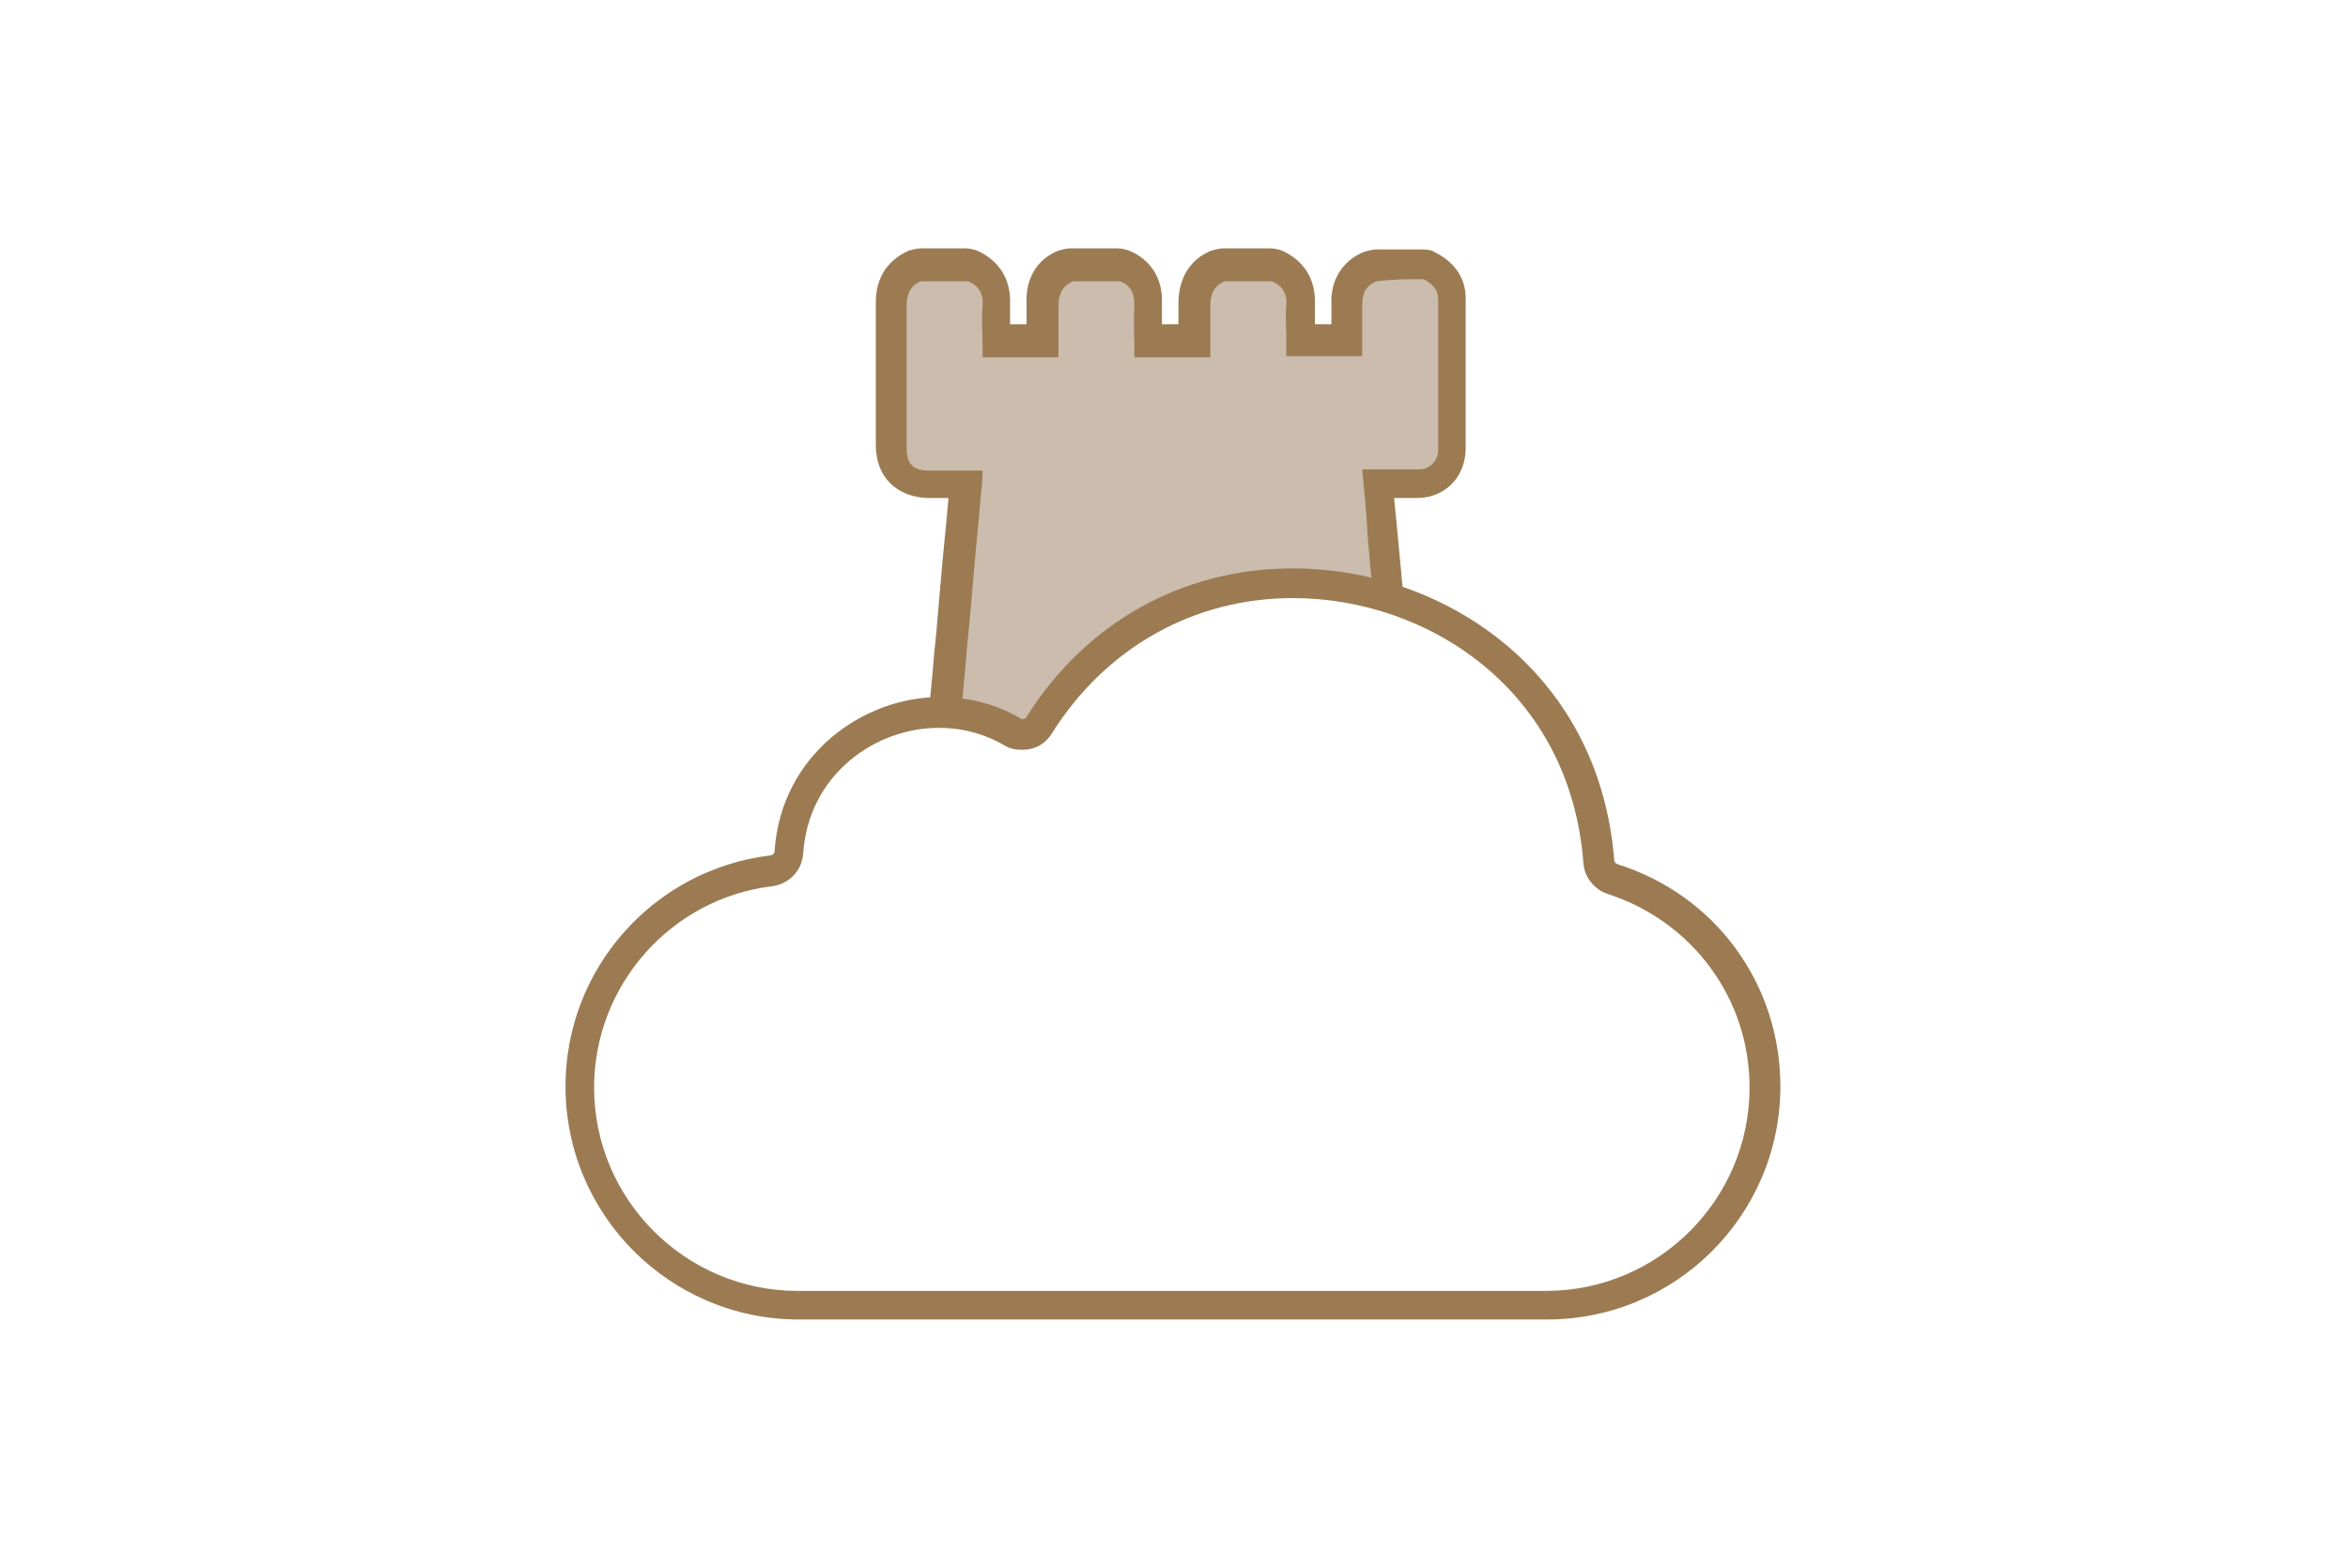 <?xml version="1.0" encoding="UTF-8"?>
<svg width="524px" height="350px" viewBox="0 0 524 350" version="1.1" xmlns="http://www.w3.org/2000/svg" xmlns:xlink="http://www.w3.org/1999/xlink" preserveAspectRatio="none">
    <!-- Generator: Sketch 42 (36781) - http://www.bohemiancoding.com/sketch -->
    <title>houthandel-wens</title>
    <desc>Created with Sketch.</desc>
    <defs></defs>
    <g id="Page-1" stroke="none" stroke-width="1" fill="none" fill-rule="evenodd">
        <g id="houthandel-wens" fill-rule="nonzero">
            <g id="wens">
                <g id="Page-1">
                    <g id="wens">
                        <rect id="Rectangle-Copy" fill="#FFFFFF" x="0" y="0" width="524" height="350"></rect>
                        <g id="--01" transform="translate(126, 55)">
                            <g id="Layer_1">
                                <g id="Group">
                                    <path d="M100.398,123.682 C99.907,123.682 99.661,123.682 99.17,123.437 C95.241,121.964 91.066,121.227 86.891,120.982 C85.908,120.982 85.172,120.491 84.435,119.755 C83.944,119.018 83.453,118.282 83.698,117.3 C83.698,117.3 84.189,112.144 84.435,109.935 C84.681,107.48 84.926,104.779 85.172,102.325 C85.417,99.624 85.663,96.924 85.908,94.469 C86.154,90.786 86.645,87.349 86.891,83.667 C87.136,80.721 87.382,78.021 87.628,75.075 C88.119,68.692 88.855,62.309 89.347,55.926 C89.347,54.944 89.592,53.962 89.592,52.735 L81.242,52.735 C75.84,52.735 72.893,49.789 72.893,44.388 L72.893,34.814 L72.893,12.474 C72.893,7.319 75.84,5.109 78.05,4.127 C78.541,3.882 78.787,3.882 79.278,3.882 L89.838,3.882 C90.329,3.882 90.82,3.882 91.066,4.127 C93.522,5.109 96.469,7.564 96.223,12.72 L96.223,18.857 L96.223,20.821 L106.538,20.821 L106.538,20.575 L106.538,12.72 C106.292,7.564 109.239,5.355 111.695,4.127 C112.186,3.882 112.677,3.882 112.923,3.882 L123.483,3.882 C123.974,3.882 124.465,3.882 124.711,4.127 C127.167,5.109 130.114,7.564 129.868,12.72 L129.868,19.593 L129.868,20.821 L140.919,20.821 L140.919,19.593 L140.919,12.72 C140.674,7.564 143.621,5.355 146.077,4.127 C146.568,3.882 146.813,3.882 147.305,3.882 L157.865,3.882 C158.356,3.882 158.847,3.882 159.093,4.127 C162.776,5.6 164.495,8.792 164.25,12.72 L164.25,17.384 L164.25,19.593 L164.25,20.575 L174.564,20.575 C174.564,20.575 174.564,20.575 174.564,20.33 L174.564,12.474 C174.319,7.319 177.266,4.864 179.722,3.882 C180.213,3.636 180.458,3.636 180.95,3.636 L191.51,3.636 C192.001,3.636 192.492,3.636 192.983,3.882 C196.421,5.355 198.141,7.81 198.141,11.247 L198.141,25.731 L198.141,45.125 C198.141,49.544 194.948,52.735 190.527,52.735 L187.826,52.735 L181.686,52.735 L181.686,53.962 C181.932,57.399 182.178,60.836 182.669,64.028 C183.16,69.183 183.651,74.584 184.142,79.739 L185.125,91.768 C185.125,92.75 184.879,93.978 183.897,94.714 C183.405,95.205 182.423,95.451 181.686,95.451 L180.95,95.451 C174.564,93.732 168.179,92.996 161.794,92.996 C138.218,92.996 117.343,103.552 103.099,122.455 C102.363,123.191 101.38,123.682 100.398,123.682 Z" id="Shape" fill="#CBBCAD"></path>
                                    <path d="M191.755,7.319 C193.474,8.301 194.948,9.528 194.948,11.738 L194.948,45.37 C194.948,47.825 193.229,49.789 190.527,49.789 L187.826,49.789 L183.405,49.789 L178.003,49.789 C178.494,54.944 178.985,59.854 179.231,64.764 C179.967,73.847 180.95,82.931 181.686,92.259 C175.056,90.541 168.179,89.559 161.794,89.559 C137.236,89.559 115.133,100.852 100.398,120.491 C96.223,119.018 91.557,118.036 87.136,117.791 C87.382,115.336 87.628,112.881 87.873,110.426 C88.364,105.27 88.855,100.115 89.347,94.96 C89.838,88.577 90.575,82.194 91.066,75.811 C91.557,69.428 92.294,63.046 92.785,56.663 C93.03,54.453 93.276,52.244 93.276,50.035 L86.154,50.035 L81.242,50.035 C77.804,50.035 76.331,48.562 76.331,45.125 L76.331,13.211 C76.331,10.756 77.067,8.792 79.523,7.81 L90.083,7.81 C92.539,8.792 93.522,10.756 93.276,13.211 C93.03,16.157 93.276,19.102 93.276,22.294 L93.276,24.749 L110.221,24.749 L110.221,13.211 C110.221,10.51 111.204,8.792 113.414,7.81 L123.974,7.81 C126.43,8.792 127.167,10.51 127.167,13.211 C126.921,16.647 127.167,20.084 127.167,23.276 L127.167,24.749 L144.112,24.749 L144.112,23.276 L144.112,13.211 C144.112,10.756 144.849,8.792 147.305,7.81 L157.865,7.81 C160.321,8.792 161.303,10.756 161.057,13.211 C160.812,15.42 161.057,17.875 161.057,20.084 L161.057,24.503 L178.003,24.503 L178.003,13.211 C178.003,10.51 178.739,8.792 181.195,7.81 C184.633,7.319 188.317,7.319 191.755,7.319 L191.755,7.319 Z M191.755,0.69 L181.195,0.69 C180.213,0.69 179.476,0.936 178.494,1.181 C173.582,3.145 170.881,7.564 171.126,12.965 L171.126,17.384 L167.442,17.384 L167.442,12.965 C167.688,7.319 164.987,3.145 160.075,0.936 C159.338,0.69 158.356,0.445 157.619,0.445 L147.059,0.445 C146.077,0.445 145.34,0.69 144.358,0.936 C139.446,2.9 136.99,7.319 136.99,12.72 L136.99,17.384 L133.306,17.384 L133.306,12.72 C133.552,7.319 130.85,2.9 125.939,0.936 C125.202,0.69 124.22,0.445 123.483,0.445 L112.923,0.445 C111.94,0.445 111.204,0.69 110.221,0.936 C105.31,2.9 102.854,7.319 103.099,12.72 L103.099,17.384 L99.416,17.384 L99.416,12.965 C99.661,7.319 96.96,3.145 92.048,0.936 C91.311,0.69 90.329,0.445 89.592,0.445 L79.523,0.445 C78.541,0.445 77.804,0.69 76.822,0.936 C74.12,2.163 69.454,5.109 69.454,12.474 L69.454,34.814 L69.454,44.388 C69.454,51.507 74.12,55.926 80.997,56.172 L85.663,56.172 C85.172,62.309 84.435,68.692 83.944,74.829 C83.698,77.53 83.453,80.476 83.207,83.176 C82.961,86.858 82.47,90.295 82.225,93.978 C81.979,96.678 81.734,99.379 81.488,101.834 C81.242,104.288 80.997,106.989 80.751,109.444 C80.506,111.653 80.26,113.863 80.26,116.072 L80.26,116.809 C80.014,118.527 80.751,120.491 81.979,121.718 C83.207,123.191 84.926,123.928 86.645,123.928 C90.575,124.173 94.258,124.91 97.942,126.137 C98.679,126.383 99.416,126.628 100.152,126.628 C102.117,126.628 104.327,125.646 105.555,123.928 C119.062,105.761 138.955,95.696 161.548,95.696 C167.442,95.696 173.582,96.433 179.967,98.151 C180.458,98.397 181.195,98.397 181.686,98.397 C183.16,98.397 184.879,97.906 186.107,96.924 C187.826,95.451 188.563,93.487 188.317,91.277 C188.072,87.349 187.58,83.422 187.335,79.494 C186.844,74.338 186.352,68.937 185.861,63.782 C185.616,61.327 185.37,58.627 185.125,56.172 L185.37,56.172 L187.58,56.172 L190.282,56.172 C196.421,56.172 201.088,51.507 201.088,45.125 L201.088,25.976 L201.088,11.492 C201.088,8.792 200.105,4.127 193.966,1.181 C193.72,0.936 192.738,0.69 191.755,0.69 L191.755,0.69 Z" id="Shape" fill="#9C7B53"></path>
                                    <path d="M52.263,236.364 C25.249,236.364 3.392,214.515 3.392,187.756 C3.392,163.207 21.811,142.34 46.124,139.394 C48.334,139.148 50.053,137.43 50.053,135.221 C51.527,115.581 68.226,104.043 83.698,104.043 C89.347,104.043 94.995,105.516 99.907,108.462 C100.644,108.953 101.38,108.953 102.117,108.953 C103.591,108.953 105.064,108.216 106.046,106.743 C118.817,86.613 139.446,75.075 162.531,75.075 C193.966,75.075 227.365,96.433 230.803,137.185 C231.049,138.903 232.277,140.621 233.996,141.112 C254.379,147.495 267.886,166.153 267.886,187.511 C267.886,214.269 246.029,236.364 219.015,236.364 L52.263,236.364 Z" id="Shape" fill="#FFFFFF"></path>
                                    <path d="M162.531,78.512 C192.492,78.512 224.418,98.888 227.365,137.675 C227.611,140.867 229.821,143.567 232.768,144.549 C251.678,150.687 264.448,167.871 264.448,187.756 C264.448,212.796 244.065,233.172 219.015,233.172 L52.018,233.172 C26.968,233.172 6.585,212.796 6.585,187.756 C6.585,164.925 23.776,145.531 46.369,142.831 C50.053,142.34 53,139.394 53.246,135.466 C54.474,117.791 69.454,107.48 83.453,107.48 C88.61,107.48 93.522,108.707 98.188,111.408 C99.416,112.144 100.644,112.39 102.117,112.39 C104.818,112.39 107.274,111.162 108.748,108.707 C120.781,89.559 140.428,78.512 162.531,78.512 L162.531,78.512 Z M162.531,71.883 C137.972,71.883 116.361,83.913 103.099,105.025 C102.854,105.516 102.363,105.516 102.117,105.516 C101.871,105.516 101.626,105.516 101.626,105.27 C95.977,102.079 90.083,100.606 83.698,100.606 C66.753,100.606 48.334,113.372 46.861,134.975 C46.861,135.466 46.369,135.957 45.878,135.957 C19.846,139.148 0.2,161.243 0.2,187.511 C0.2,216.233 23.53,239.555 52.263,239.555 L219.261,239.555 C247.994,239.555 271.325,216.233 271.325,187.511 C271.325,164.68 256.835,144.795 234.978,137.921 C234.487,137.675 234.241,137.43 234.241,136.939 C230.803,94.223 195.439,71.883 162.531,71.883 L162.531,71.883 Z" id="Shape" fill="#9C7B53"></path>
                                </g>
                            </g>
                        </g>
                    </g>
                </g>
            </g>
        </g>
    </g>
</svg>